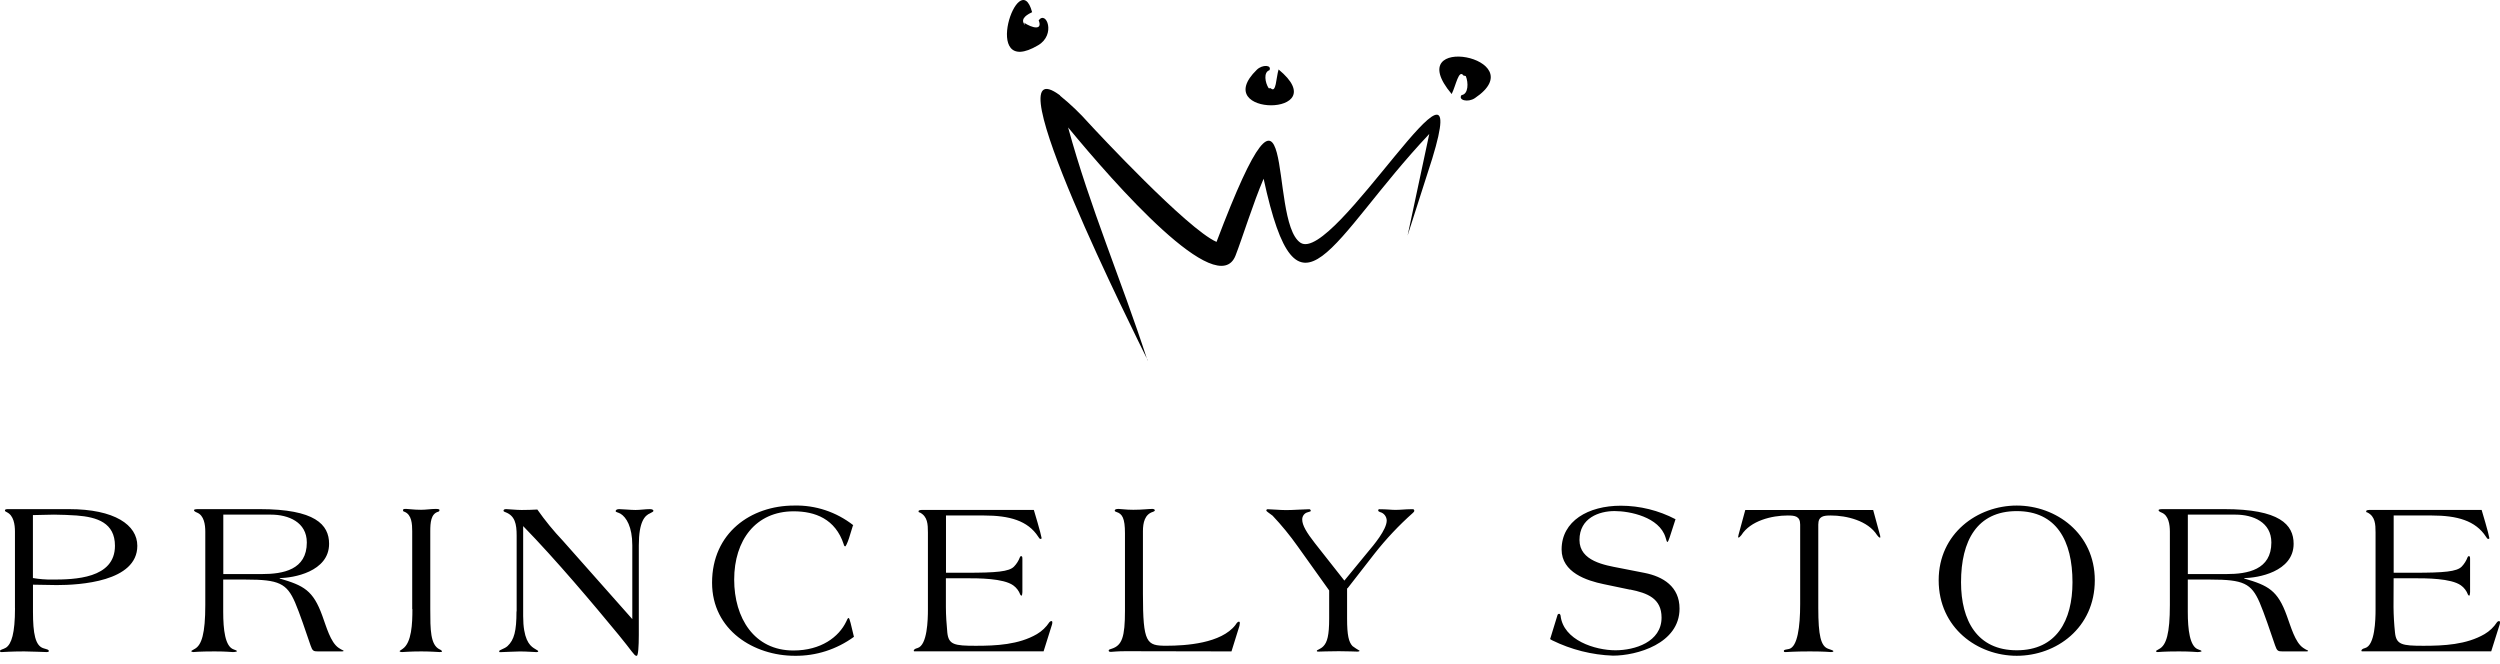 <?xml version="1.0" encoding="UTF-8"?> <svg xmlns="http://www.w3.org/2000/svg" width="162" height="43" viewBox="0 0 162 43" fill="none"> <path fill-rule="evenodd" clip-rule="evenodd" d="M74.369 23.341C73.748 22.058 64.009 2.686 68.695 6.184V6.204C69.359 6.74 69.98 7.333 70.55 7.976C71.065 8.538 76.947 14.852 78.831 15.675C84.153 1.635 82.116 14.29 84.268 15.728C86.421 17.166 95.61 1.116 92.812 10.267L91.212 15.262L92.617 8.68C86.184 15.506 84.128 21.963 81.882 11.582C81.207 13.152 80.51 15.41 80.062 16.561C78.904 19.51 72.245 11.933 69.213 8.257C70.633 13.457 72.658 18.128 74.356 23.354L74.369 23.341Z" fill="black"></path> <path fill-rule="evenodd" clip-rule="evenodd" d="M66.881 0.789C66.67 0.891 66.055 1.182 66.394 1.592H66.414V1.562L66.347 1.463C66.887 1.823 67.578 1.989 67.306 1.317C67.802 0.656 68.438 2.243 67.274 2.931C63.474 5.182 66.033 -2.382 66.881 0.789Z" fill="black"></path> <path fill-rule="evenodd" clip-rule="evenodd" d="M94.068 6.094C90.659 2.045 99.506 3.718 95.572 6.359C95.118 6.663 94.465 6.488 94.708 6.161C95.156 6.111 95.162 5.347 94.983 4.931C94.939 4.912 94.891 4.903 94.843 4.904C94.523 4.451 94.35 5.532 94.068 6.094Z" fill="black"></path> <path fill-rule="evenodd" clip-rule="evenodd" d="M82.852 4.501C86.6 7.597 78.284 7.593 81.444 4.518C81.809 4.164 82.429 4.21 82.26 4.551C81.86 4.673 81.978 5.364 82.209 5.715C82.252 5.723 82.296 5.723 82.34 5.715C82.701 6.072 82.685 5.06 82.852 4.501Z" fill="black"></path> <path fill-rule="evenodd" clip-rule="evenodd" d="M2.133 33.378C2.565 33.378 3.051 33.348 3.499 33.348C4.014 33.348 4.488 33.378 4.961 33.404C6.298 33.507 7.449 33.877 7.449 35.368C7.449 37.5 4.823 37.556 3.378 37.556C2.961 37.56 2.545 37.527 2.133 37.457V33.378V33.378ZM0.972 39.418C0.972 41.051 0.742 41.732 0.39 41.967C0.202 42.082 0 42.095 0 42.181C0 42.267 0.054 42.254 0.134 42.254C0.214 42.254 0.716 42.211 1.567 42.211C1.948 42.211 2.895 42.254 3.016 42.254C3.138 42.254 3.163 42.224 3.163 42.195C3.163 42.095 3.096 42.095 2.824 42.01C2.284 41.851 2.137 41.051 2.137 39.646V37.887C2.648 37.887 3.163 37.913 3.678 37.913C5.153 37.913 8.898 37.699 8.898 35.368C8.898 34.023 7.437 32.991 4.462 32.991H0.509C0.374 32.991 0.32 33.017 0.32 33.077C0.32 33.136 0.349 33.133 0.441 33.189C0.889 33.404 0.969 33.993 0.969 34.449V39.408L0.972 39.418ZM105.629 38.201C106.751 38.429 107.669 38.773 107.669 40.019C107.669 41.609 105.926 42.138 104.682 42.138C103.37 42.138 101.301 41.494 101.125 39.89C101.109 39.818 101.071 39.775 101.029 39.775C101.002 39.776 100.977 39.787 100.957 39.806C100.937 39.824 100.924 39.85 100.92 39.877L100.476 41.322C100.461 41.349 100.452 41.378 100.447 41.408C100.447 41.408 100.489 41.451 100.584 41.494C101.816 42.099 103.155 42.437 104.519 42.486C106.06 42.486 108.834 41.712 108.834 39.438C108.834 38.006 107.765 37.361 106.563 37.123L104.963 36.809C104.004 36.624 102.35 36.366 102.35 34.991C102.35 33.56 103.629 33.117 104.624 33.117C105.619 33.117 107.519 33.504 107.925 34.819C107.98 34.991 108.005 35.12 108.047 35.12C108.088 35.12 108.139 34.978 108.194 34.819L108.574 33.646C107.475 33.072 106.262 32.772 105.03 32.77C102.919 32.77 101.192 33.761 101.192 35.606C101.192 37.094 102.814 37.626 103.924 37.854L105.629 38.211V38.201ZM14.47 33.348H17.557C18.692 33.348 19.882 33.834 19.882 35.153C19.882 36.928 18.34 37.199 16.975 37.199H14.47V33.348ZM14.47 37.556H15.945C18.069 37.556 18.584 37.801 19.124 39.047C19.409 39.709 19.828 40.952 20.125 41.824C20.247 42.181 20.314 42.211 20.611 42.211H22.169C22.249 42.211 22.262 42.195 22.262 42.168C22.262 42.142 22.169 42.138 21.942 41.98C21.414 41.623 21.142 40.591 20.887 39.904C20.291 38.251 19.681 37.943 18.126 37.487V37.457C18.98 37.457 21.325 37.057 21.325 35.239C21.325 33.993 20.419 32.991 16.821 32.991H12.842C12.641 32.991 12.57 33.017 12.57 33.06C12.57 33.103 12.625 33.163 12.775 33.219C13.22 33.404 13.303 33.993 13.303 34.449V39.203C13.303 41.051 13.072 41.808 12.612 42.052C12.519 42.109 12.394 42.168 12.394 42.195C12.394 42.221 12.465 42.254 12.519 42.254C12.573 42.254 12.884 42.211 13.898 42.211C14.71 42.211 14.953 42.254 15.088 42.254C15.222 42.254 15.359 42.224 15.359 42.195C15.359 42.165 15.235 42.109 15.142 42.082C14.585 41.894 14.464 40.793 14.464 39.646V37.556H14.47ZM26.724 39.477C26.724 40.393 26.682 41.652 26.084 42.052C25.988 42.125 25.895 42.168 25.895 42.195C25.895 42.221 25.95 42.254 26.058 42.254C26.167 42.254 26.545 42.211 27.303 42.211C27.942 42.211 28.371 42.254 28.493 42.254C28.614 42.254 28.64 42.238 28.64 42.211C28.64 42.185 28.601 42.125 28.493 42.082C27.882 41.795 27.882 40.78 27.882 39.477V34.422C27.882 33.864 27.923 33.305 28.384 33.163C28.397 33.162 28.41 33.158 28.422 33.151C28.434 33.145 28.445 33.136 28.454 33.125C28.462 33.114 28.469 33.102 28.473 33.089C28.477 33.075 28.478 33.061 28.477 33.047C28.477 32.978 28.304 32.978 28.25 32.978C27.93 32.978 27.61 33.034 27.29 33.034C26.788 33.034 26.49 32.978 26.33 32.978C26.171 32.978 26.116 32.978 26.116 33.064C26.116 33.15 26.154 33.133 26.209 33.163C26.682 33.348 26.711 33.966 26.711 34.422V39.464L26.724 39.477ZM33.469 39.619C33.469 40.892 33.319 41.464 32.887 41.867C32.686 42.052 32.347 42.109 32.347 42.198C32.347 42.287 32.401 42.257 32.497 42.257C32.657 42.257 33.402 42.214 33.687 42.214C34.173 42.214 34.605 42.257 34.768 42.257C34.835 42.257 34.877 42.241 34.877 42.198C34.877 42.155 34.781 42.129 34.592 42C34.295 41.811 33.901 41.381 33.901 39.923V34.092C36.012 36.254 38.447 39.147 40.097 41.15C40.935 42.168 41.098 42.495 41.232 42.495H41.261C41.354 42.495 41.395 41.894 41.395 41.137V35.338C41.395 33.791 41.789 33.404 42.125 33.262C42.275 33.189 42.342 33.146 42.342 33.103C42.342 33.06 42.301 32.991 42.112 32.991C41.827 32.991 41.472 33.047 41.178 33.047C40.884 33.047 40.327 32.991 40.123 32.991C39.975 32.991 39.895 33.047 39.895 33.12C39.895 33.193 40.03 33.189 40.215 33.292C40.58 33.52 40.973 34.122 40.973 35.338V40.118L36.47 35.037C35.872 34.407 35.32 33.732 34.819 33.017C34.535 33.034 34.141 33.047 33.805 33.047C33.469 33.047 32.939 32.991 32.804 32.991C32.67 32.991 32.628 33.034 32.628 33.09C32.628 33.146 32.683 33.163 32.75 33.189C33.37 33.421 33.479 33.95 33.479 34.707V39.619H33.469ZM55.296 34.036C54.194 33.173 52.84 32.724 51.458 32.76C48.656 32.76 46.142 34.535 46.142 37.758C46.142 40.849 48.874 42.495 51.496 42.495C52.87 42.515 54.213 42.084 55.335 41.266L55.12 40.376C55.053 40.118 55.025 40.046 54.983 40.046C54.941 40.046 54.89 40.148 54.836 40.277C54.362 41.269 53.211 42.152 51.413 42.152C48.87 42.152 47.575 40.046 47.575 37.556C47.575 35.008 48.97 33.133 51.429 33.133C52.811 33.133 54.135 33.619 54.676 35.279C54.676 35.351 54.743 35.408 54.772 35.408C54.801 35.408 54.906 35.209 55.015 34.879L55.271 34.049L55.296 34.036ZM61.3 37.471H62.611C63.411 37.471 65.007 37.471 65.656 37.93C65.864 38.078 66.024 38.288 66.114 38.532C66.143 38.575 66.168 38.601 66.197 38.601C66.226 38.601 66.251 38.459 66.251 38.373V36.267C66.251 36.125 66.251 36.039 66.181 36.039C66.111 36.039 66.114 36.069 66.088 36.112C66.004 36.338 65.874 36.543 65.708 36.714C65.388 37.044 64.559 37.114 62.611 37.114H61.3V33.404H63.76C65.41 33.404 66.603 33.735 67.278 34.779C67.32 34.852 67.374 34.922 67.412 34.922C67.451 34.922 67.496 34.922 67.496 34.865C67.496 34.809 67.345 34.237 67.237 33.874L66.993 33.044H59.806C59.685 33.044 59.522 33.044 59.522 33.13C59.522 33.216 59.563 33.186 59.618 33.216C60.104 33.474 60.129 33.96 60.129 34.505V39.5C60.129 40.161 60.091 41.814 59.455 41.993C59.279 42.036 59.211 42.105 59.211 42.165C59.211 42.224 59.266 42.208 59.4 42.208H67.624L68.164 40.489C68.183 40.434 68.192 40.375 68.19 40.317C68.191 40.307 68.189 40.298 68.187 40.289C68.184 40.28 68.179 40.271 68.172 40.264C68.166 40.258 68.158 40.252 68.15 40.249C68.141 40.245 68.132 40.244 68.123 40.244C68.075 40.252 68.031 40.278 68.001 40.317C67.792 40.635 67.515 40.9 67.192 41.09C66.015 41.778 64.54 41.847 63.229 41.847C61.847 41.847 61.469 41.778 61.386 40.991C61.335 40.433 61.294 39.887 61.294 39.338V37.477L61.3 37.471ZM79.8 42.211L80.315 40.558C80.328 40.502 80.336 40.444 80.341 40.386C80.341 40.327 80.341 40.284 80.274 40.284C80.207 40.284 80.123 40.386 80.056 40.499C79.138 41.689 76.858 41.844 75.578 41.844C74.299 41.844 74.062 41.689 74.062 38.482V34.422C74.062 33.864 74.184 33.322 74.724 33.163C74.779 33.133 74.833 33.12 74.833 33.064C74.833 33.008 74.737 32.978 74.683 32.978C74.401 32.978 74.021 33.034 73.439 33.034C72.939 33.034 72.642 32.978 72.479 32.978C72.316 32.978 72.236 33.021 72.236 33.077C72.236 33.133 72.261 33.15 72.345 33.176C72.722 33.292 72.898 33.58 72.898 34.551V39.576C72.898 41.282 72.709 41.824 72.034 42.039C71.926 42.069 71.842 42.095 71.842 42.155C71.842 42.214 71.884 42.241 71.993 42.241C72.102 42.241 72.357 42.198 72.927 42.198L79.8 42.211ZM87.317 38.128L89.063 35.884C89.815 34.927 90.648 34.042 91.552 33.239C91.619 33.183 91.645 33.14 91.645 33.097C91.646 33.075 91.64 33.053 91.628 33.035C91.616 33.017 91.598 33.004 91.577 32.998H91.376C91.078 32.998 90.765 33.041 90.416 33.041C90.157 33.041 89.876 32.998 89.402 32.998H89.374C89.319 32.998 89.306 33.041 89.306 33.084C89.306 33.127 89.386 33.17 89.428 33.183C89.548 33.212 89.655 33.282 89.733 33.38C89.811 33.479 89.856 33.601 89.86 33.728C89.86 34.327 88.996 35.345 88.644 35.761L87.115 37.623L85.196 35.186C84.681 34.525 84.384 34.042 84.384 33.669C84.381 33.56 84.415 33.454 84.479 33.368C84.543 33.282 84.633 33.221 84.736 33.196C84.832 33.153 84.937 33.153 84.937 33.11C84.939 33.095 84.937 33.08 84.932 33.066C84.927 33.052 84.92 33.039 84.91 33.029C84.9 33.018 84.888 33.01 84.874 33.004C84.861 32.999 84.846 32.997 84.832 32.998C84.512 32.998 83.814 33.054 83.341 33.054C82.964 33.054 82.356 32.998 82.151 32.998C82.097 32.998 82.058 33.024 82.058 33.084C82.058 33.143 82.34 33.312 82.462 33.414C83.048 34.035 83.591 34.698 84.086 35.398L86.13 38.261V40.079C86.13 41.18 86.005 41.609 85.763 41.867C85.574 42.069 85.331 42.112 85.331 42.168C85.331 42.224 85.356 42.224 85.452 42.224C85.615 42.224 86.034 42.198 86.751 42.198C87.374 42.198 87.793 42.224 87.954 42.224C88.049 42.224 88.104 42.198 88.104 42.168C87.945 42.077 87.791 41.977 87.643 41.867C87.4 41.609 87.291 41.18 87.291 40.079V38.115L87.317 38.128ZM113.094 33.047L112.662 34.637C112.648 34.684 112.638 34.731 112.633 34.779C112.633 34.809 112.633 34.836 112.662 34.836C112.691 34.836 112.771 34.766 112.838 34.68C113.433 33.735 114.824 33.404 115.842 33.404C116.315 33.404 116.651 33.447 116.651 33.993V39.147C116.651 40.634 116.475 41.91 115.934 42.052C115.746 42.095 115.595 42.095 115.595 42.168C115.595 42.241 115.595 42.254 115.72 42.254C115.845 42.254 116.219 42.211 117.287 42.211C118.247 42.211 118.567 42.254 118.653 42.254C118.739 42.254 118.803 42.238 118.803 42.195C118.803 42.152 118.666 42.109 118.464 42.039C117.991 41.867 117.825 41.193 117.825 39.395V33.993C117.825 33.447 118.164 33.404 118.637 33.404C119.651 33.404 121.042 33.735 121.637 34.68C121.708 34.766 121.762 34.836 121.813 34.836C121.864 34.836 121.842 34.809 121.842 34.779C121.839 34.731 121.829 34.683 121.813 34.637L121.381 33.047H113.094ZM130.686 42.138C128.127 42.138 127.075 40.221 127.075 37.728C127.075 35.037 128.114 33.12 130.686 33.12C133.258 33.12 134.297 35.037 134.297 37.728C134.297 40.221 133.254 42.138 130.686 42.138ZM130.686 42.495C133.245 42.495 135.743 40.694 135.743 37.599C135.743 34.565 133.229 32.76 130.686 32.76C128.143 32.76 125.626 34.565 125.626 37.599C125.626 40.694 128.143 42.495 130.686 42.495ZM141.772 33.348H144.859C145.994 33.348 147.184 33.834 147.184 35.153C147.184 36.928 145.642 37.199 144.277 37.199H141.772V33.348V33.348ZM141.772 37.556H143.247C145.37 37.556 145.885 37.801 146.426 39.047C146.711 39.709 147.13 40.952 147.427 41.824C147.549 42.181 147.616 42.211 147.913 42.211H149.471C149.551 42.211 149.564 42.195 149.564 42.168C149.564 42.142 149.471 42.138 149.244 41.98C148.716 41.623 148.444 40.591 148.188 39.904C147.593 38.251 146.986 37.943 145.428 37.487V37.457C146.282 37.457 148.627 37.057 148.627 35.239C148.627 33.993 147.721 32.991 144.123 32.991H140.147C139.946 32.991 139.875 33.017 139.875 33.06C139.875 33.103 139.93 33.163 140.08 33.219C140.525 33.404 140.608 33.993 140.608 34.449V39.203C140.608 41.051 140.378 41.808 139.917 42.052C139.824 42.109 139.703 42.168 139.703 42.195C139.703 42.221 139.77 42.254 139.824 42.254C139.879 42.254 140.189 42.211 141.203 42.211C142.015 42.211 142.258 42.254 142.393 42.254C142.527 42.254 142.664 42.224 142.664 42.195C142.664 42.165 142.543 42.109 142.447 42.082C141.894 41.894 141.769 40.793 141.769 39.646V37.556H141.772ZM155.107 37.471H156.421C157.221 37.471 158.817 37.471 159.466 37.93C159.674 38.078 159.834 38.288 159.924 38.532C159.953 38.575 159.978 38.601 160.007 38.601C160.036 38.601 160.061 38.459 160.061 38.373V36.267C160.061 36.125 160.061 36.039 159.994 36.039C159.927 36.039 159.924 36.069 159.898 36.112C159.814 36.337 159.685 36.542 159.521 36.714C159.201 37.044 158.369 37.114 156.421 37.114H155.11V33.404H157.573C159.223 33.404 160.413 33.735 161.091 34.779C161.133 34.852 161.187 34.922 161.229 34.922C161.27 34.922 161.309 34.922 161.309 34.865C161.309 34.809 161.162 34.237 161.053 33.874L160.81 33.044H153.613C153.492 33.044 153.328 33.044 153.328 33.13C153.328 33.216 153.37 33.186 153.424 33.216C153.911 33.474 153.936 33.96 153.936 34.505V39.5C153.936 40.161 153.898 41.814 153.261 41.993C153.085 42.036 153.018 42.105 153.018 42.165C153.018 42.224 153.073 42.208 153.207 42.208H161.43L161.971 40.489C161.992 40.434 162.002 40.376 162 40.317C162 40.307 161.999 40.298 161.996 40.289C161.992 40.281 161.987 40.272 161.981 40.266C161.975 40.259 161.967 40.253 161.959 40.25C161.951 40.246 161.942 40.244 161.932 40.244C161.883 40.251 161.839 40.277 161.808 40.317C161.6 40.636 161.323 40.901 160.999 41.09C159.821 41.778 158.347 41.847 157.036 41.847C155.654 41.847 155.276 41.778 155.196 40.991C155.138 40.442 155.106 39.891 155.1 39.338L155.107 37.471Z" fill="black"></path> </svg> 